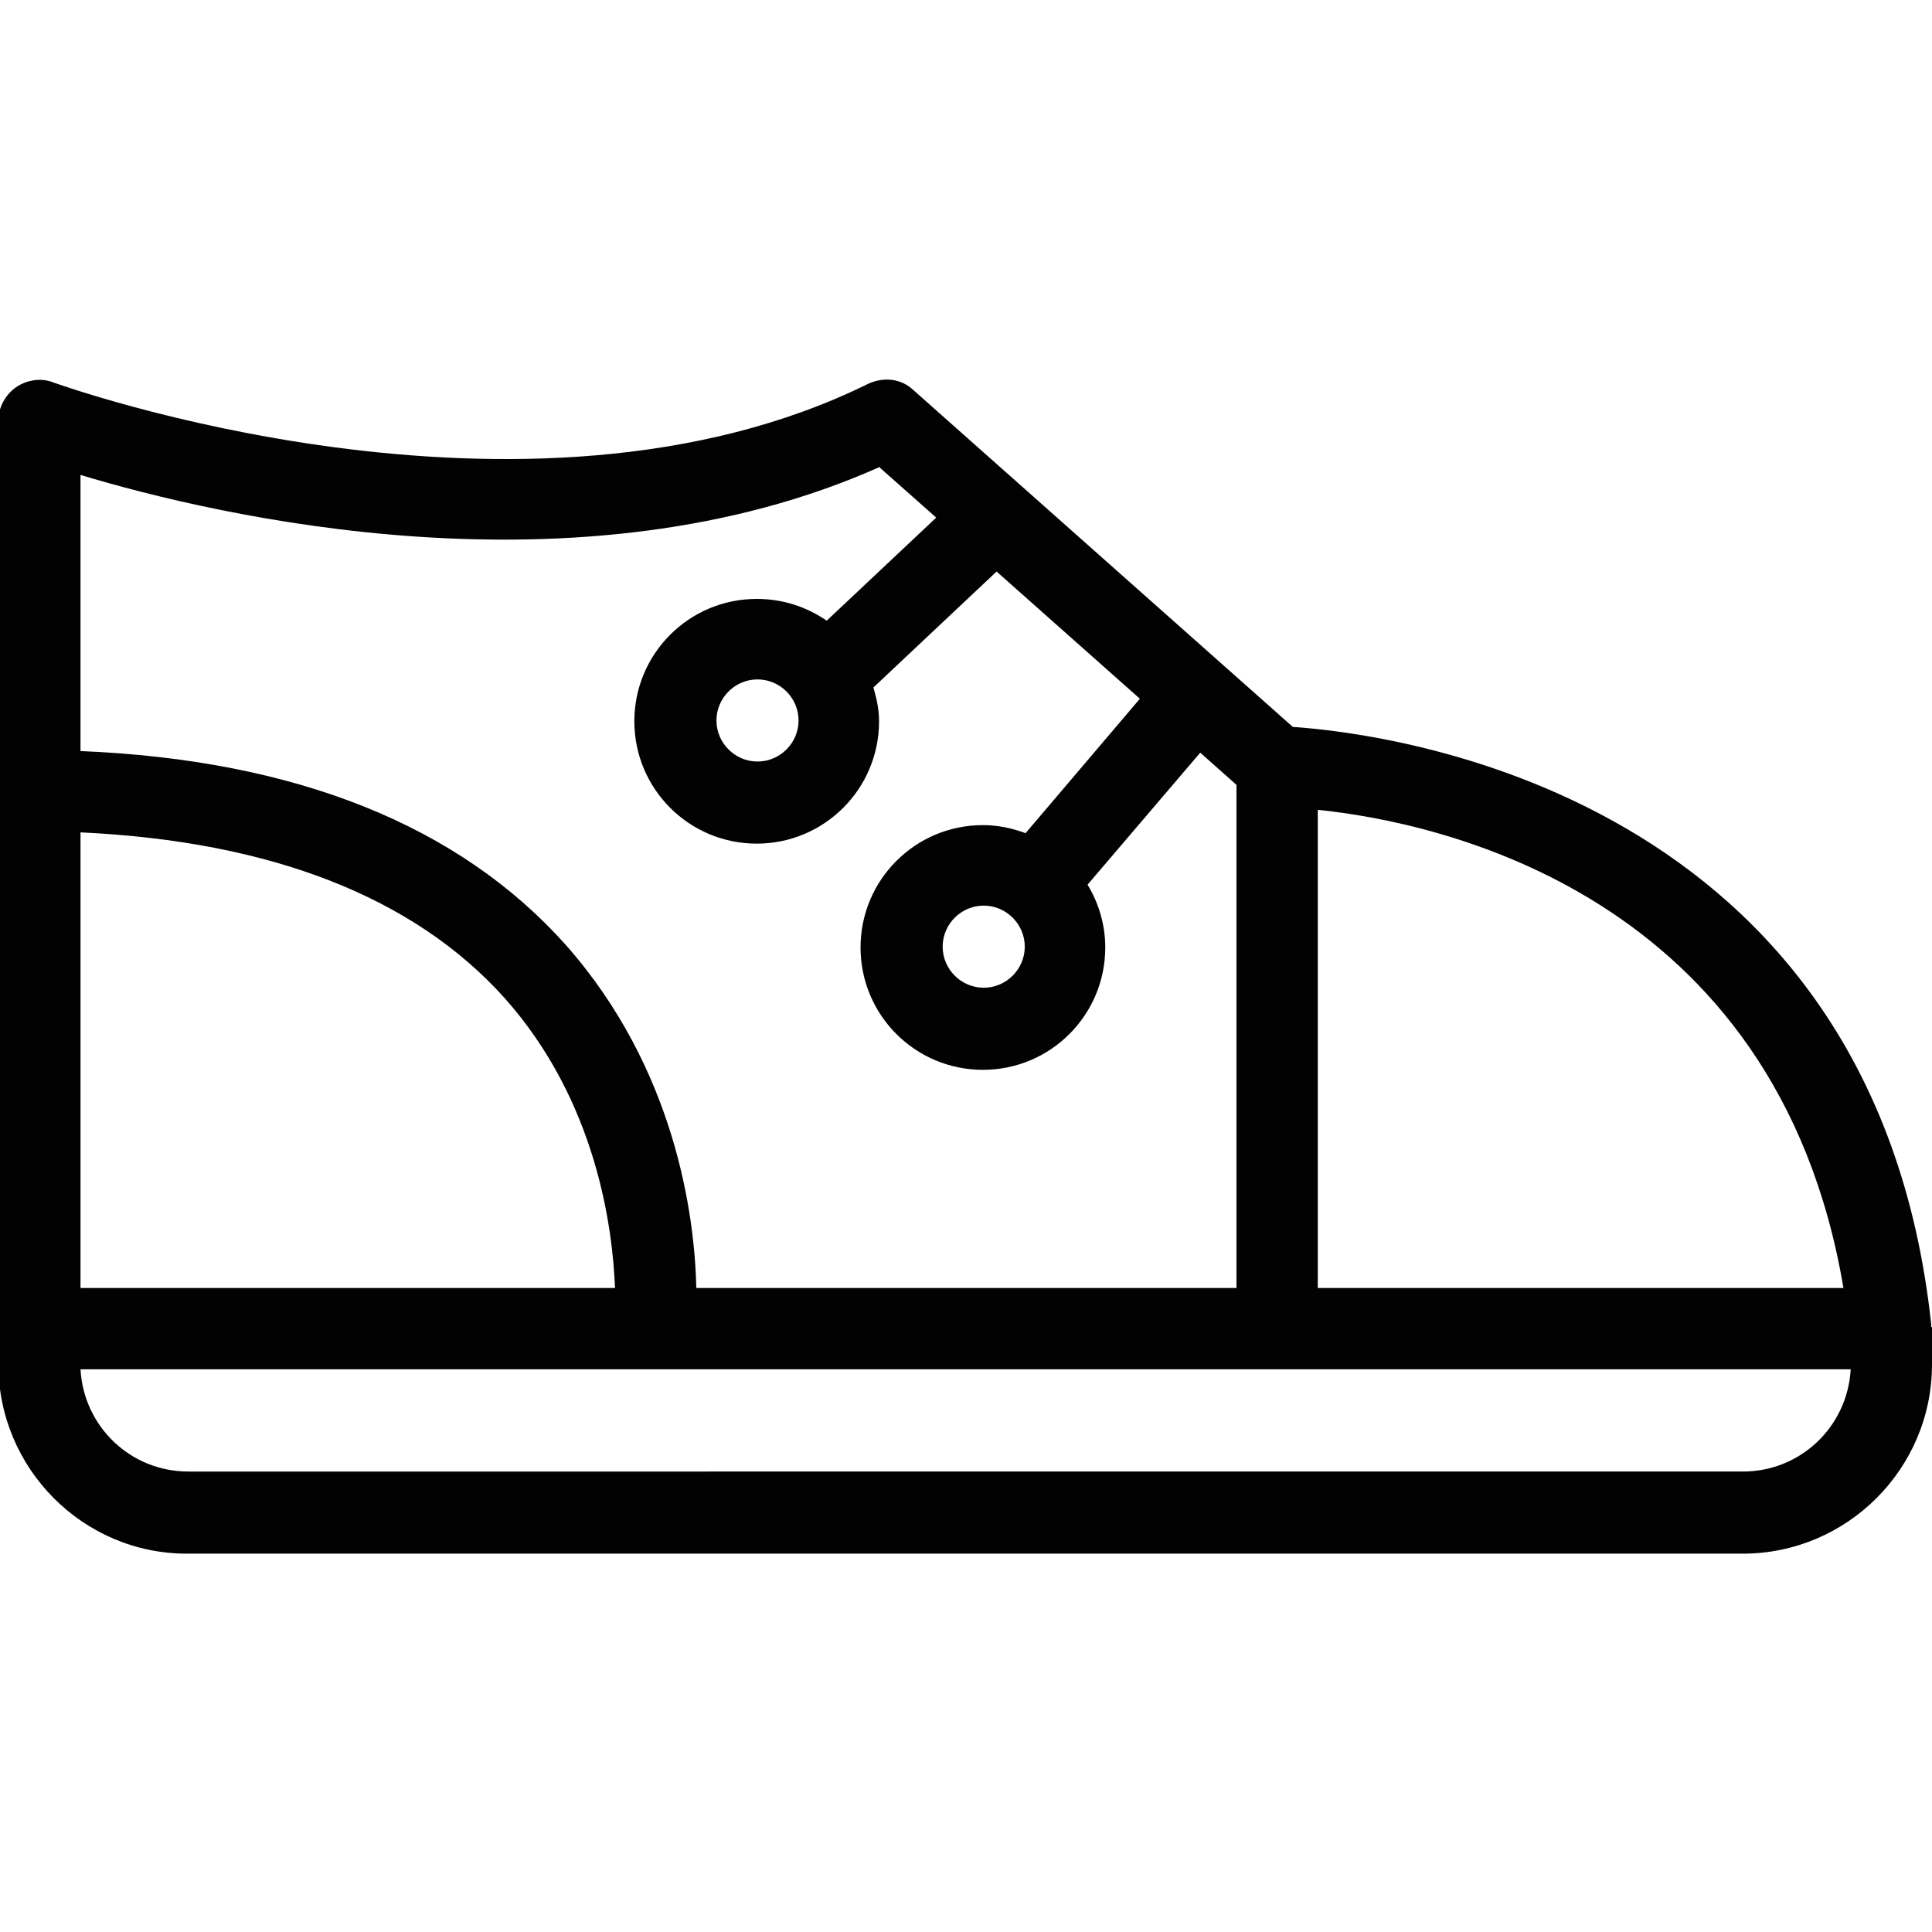 <?xml version="1.0" encoding="UTF-8"?><svg id="a" xmlns="http://www.w3.org/2000/svg" viewBox="0 0 24 24"><defs><style>.b{fill:#010201;}</style></defs><path class="b" d="M23.99,16.48s0-.02,0-.03c-.71-6.61-6.75-7.34-7.93-7.42l-4.72-4.19c-.15-.14-.37-.16-.56-.07-4.26,2.1-10.06,0-10.12-.02-.15-.06-.33-.03-.46,.06s-.22,.25-.22,.41v11.73c0,1.29,1.05,2.35,2.34,2.35H21.65c1.29,0,2.35-1.05,2.35-2.35v-.43s0-.02,0-.03Zm-1.09-.48h-6.53v-5.94c1.47,.15,5.7,1.02,6.53,5.94ZM10.93,5.81l.7,.62-1.36,1.28c-.25-.17-.54-.27-.87-.27-.84,0-1.52,.68-1.52,1.52s.68,1.52,1.52,1.52,1.52-.68,1.52-1.52c0-.15-.03-.28-.07-.42l1.53-1.44,1.78,1.58-1.42,1.67c-.16-.06-.34-.1-.53-.1-.84,0-1.52,.68-1.52,1.52s.68,1.52,1.52,1.52,1.52-.68,1.52-1.52c0-.28-.08-.55-.22-.78l1.4-1.64,.45,.4v6.25h-6.71c-.02-.9-.26-2.72-1.62-4.26-1.33-1.49-3.36-2.3-6.03-2.41v-3.43c1.69,.51,6.19,1.57,9.93-.1Zm-1.01,3.14c0,.28-.23,.51-.51,.51s-.51-.23-.51-.51,.23-.51,.51-.51,.51,.23,.51,.51Zm2.81,2.81c0,.28-.23,.51-.51,.51s-.51-.23-.51-.51,.23-.51,.51-.51,.51,.23,.51,.51ZM1,10.34c2.36,.11,4.14,.8,5.27,2.06,1.14,1.28,1.34,2.85,1.37,3.6H1v-5.66Zm20.65,7.94H2.34c-.72,0-1.3-.56-1.34-1.27H22.99c-.04,.71-.62,1.27-1.34,1.27Z"/></svg>